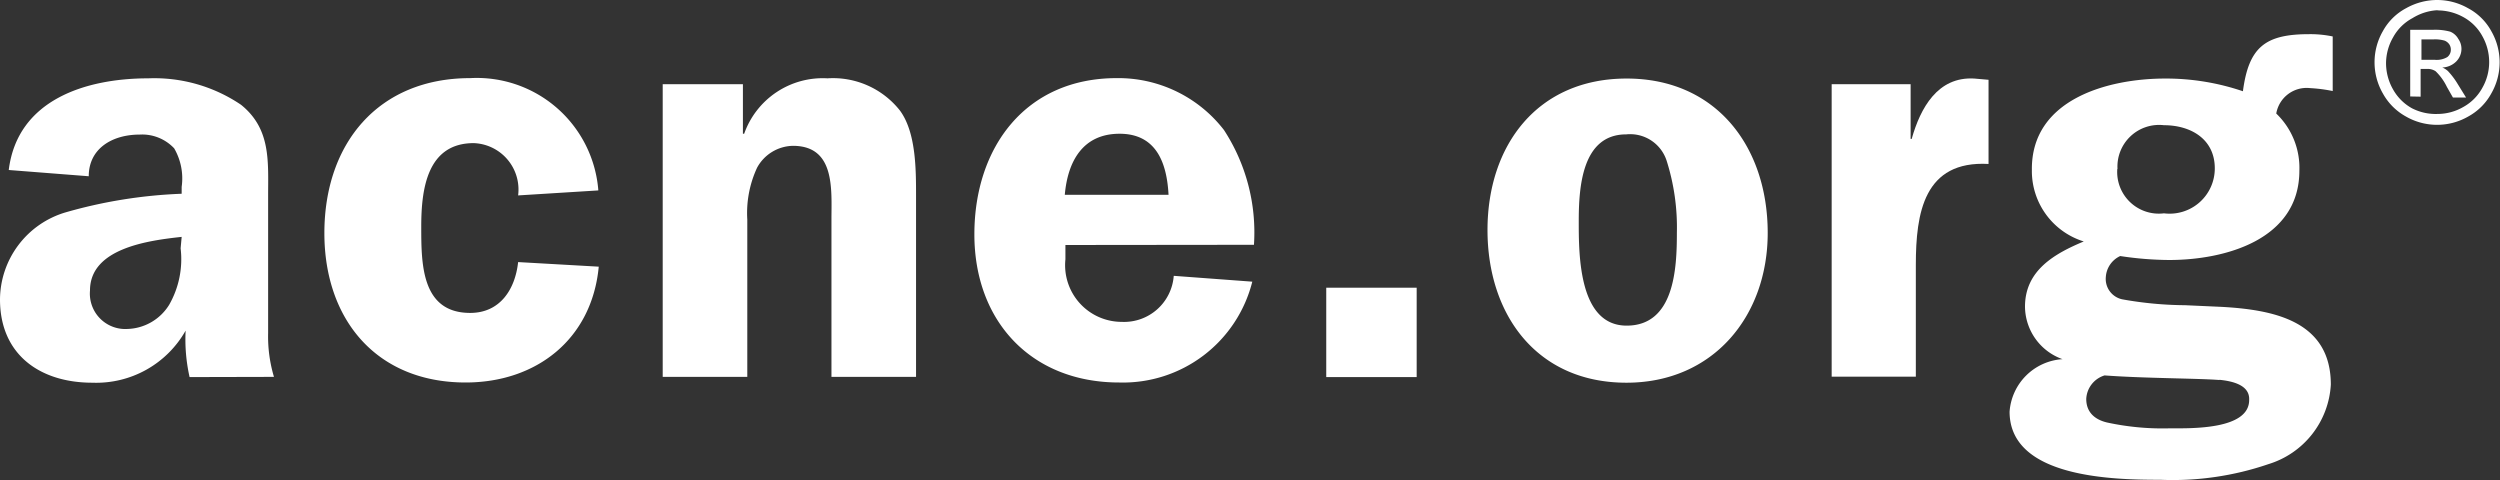 <svg xmlns="http://www.w3.org/2000/svg" viewBox="0 0 120 23.04"><rect x="0" y="0" width="120" height="23.04" fill="#333333" stroke="none"/><defs><style>.cls-1{fill:#fff;}</style></defs><title>logo_white</title><g id="Layer_1" data-name="Layer 1"><path class="cls-1" d="M9.1,22.23A8.26,8.26,0,0,1,8.91,20,4.93,4.93,0,0,1,4.43,22.5c-2.49,0-4.43-1.33-4.43-4a4.39,4.39,0,0,1,3.16-4.18,23.28,23.28,0,0,1,5.56-.89v-.33a2.88,2.88,0,0,0-.36-1.85,2.11,2.11,0,0,0-1.66-.66c-1.3,0-2.44.66-2.44,2L.42,12.29c.42-3.4,3.74-4.4,6.7-4.4a7.42,7.42,0,0,1,4.45,1.27c1.44,1.16,1.3,2.71,1.3,4.4v6.56a6.78,6.78,0,0,0,.28,2.1ZM8.72,15.5c-1.55.17-4.4.53-4.4,2.57a1.7,1.7,0,0,0,1.8,1.85,2.44,2.44,0,0,0,2-1.16,4.41,4.41,0,0,0,.55-2.71Z" transform="translate(0 -4.13)"/><path class="cls-1" d="M24.87,13.51A2.23,2.23,0,0,0,22.74,11c-2.24,0-2.52,2.21-2.52,4s0,4.15,2.35,4.15c1.44,0,2.16-1.14,2.3-2.44l3.87.22c-.33,3.49-3,5.56-6.39,5.56-4.26,0-6.78-3-6.78-7.17,0-4.32,2.6-7.44,7-7.44a5.85,5.85,0,0,1,6.15,5.39Z" transform="translate(0 -4.13)"/><path class="cls-1" d="M31.81,8.17h3.85v2.38h.06a4,4,0,0,1,4-2.66A4.09,4.09,0,0,1,43.2,9.44c.77,1.05.77,2.82.77,4.09v8.69H39.91V14.67c0-1.44.19-3.54-1.85-3.54a2,2,0,0,0-1.72,1.05,5.17,5.17,0,0,0-.47,2.49v7.55H31.81Z" transform="translate(0 -4.13)"/><path class="cls-1" d="M51.14,15.89l0,.69a2.72,2.72,0,0,0,2.71,3,2.39,2.39,0,0,0,2.49-2.21l3.77.28a6.4,6.4,0,0,1-6.39,4.84c-4.21,0-6.95-2.93-6.95-7.11s2.46-7.5,6.83-7.5a6.41,6.41,0,0,1,5.15,2.49,9,9,0,0,1,1.44,5.51Zm4.95-2.41c-.08-1.52-.58-2.93-2.35-2.93s-2.49,1.33-2.63,2.93Z" transform="translate(0 -4.13)"/><path class="cls-1" d="M63.66,22.23V17.94H68v4.29Z" transform="translate(0 -4.13)"/><path class="cls-1" d="M84.85,15.31c0,4-2.62,7.19-6.78,7.19-4.31,0-6.67-3.27-6.67-7.33S73.79,7.9,78.08,7.9,84.85,11.16,84.85,15.31Zm-9.07-.55c0,1.61,0,5,2.3,5s2.41-2.77,2.41-4.45A10.59,10.59,0,0,0,80,11.85a1.84,1.84,0,0,0-1.94-1.27C75.92,10.58,75.78,13.15,75.78,14.76Z" transform="translate(0 -4.13)"/><path class="cls-1" d="M91.71,8.17V10.8h.05c.42-1.49,1.25-3,3-2.9l.69.06V12c-3.1-.17-3.49,2.35-3.49,4.84v5.37H87.92V8.17Z" transform="translate(0 -4.13)"/><path class="cls-1" d="M103.93,7.9a11.49,11.49,0,0,1,3.73.61c.28-2.13,1.08-2.74,3.18-2.74a5.24,5.24,0,0,1,1.13.11V8.5a7.21,7.21,0,0,0-1.08-.14,1.48,1.48,0,0,0-1.63,1.22,3.61,3.61,0,0,1,1.11,2.74c0,3.32-3.57,4.29-6.25,4.29a16.17,16.17,0,0,1-2.35-.19,1.19,1.19,0,0,0-.69,1,1,1,0,0,0,.8,1.08,17.65,17.65,0,0,0,3,.28l1.77.08c2.46.14,5.23.66,5.23,3.73a4.24,4.24,0,0,1-3,3.82,14.19,14.19,0,0,1-5.17.75c-2.24,0-7.25-.08-7.25-3.27A2.72,2.72,0,0,1,99,21.37a2.7,2.7,0,0,1-1.8-2.52c0-1.74,1.41-2.54,2.82-3.13a3.54,3.54,0,0,1-2.49-3.43C97.49,8.89,101.19,7.9,103.93,7.9Zm2.6,14.47c-1-.08-3.65-.08-5.51-.22a1.24,1.24,0,0,0-.88,1.13c0,.66.44,1,1,1.13a12.53,12.53,0,0,0,3,.28c1,0,3.82.08,3.82-1.36C108,22.59,107.11,22.42,106.53,22.36Zm-4.9-10.13a2,2,0,0,0,2.24,2.13,2.17,2.17,0,0,0,2.44-2.16c0-1.41-1.16-2.07-2.44-2.07A2,2,0,0,0,101.64,12.24Z" transform="translate(0 -4.13)"/><path class="cls-1" d="M117,4.13a3,3,0,0,1,1.46.39,2.73,2.73,0,0,1,1.12,1.1,3,3,0,0,1,0,3,2.78,2.78,0,0,1-1.1,1.1,3,3,0,0,1-3,0,2.82,2.82,0,0,1-1.1-1.1,3,3,0,0,1,0-3,2.73,2.73,0,0,1,1.12-1.1A3.05,3.05,0,0,1,117,4.13Zm0,.49A2.53,2.53,0,0,0,115.8,5a2.29,2.29,0,0,0-.93.92,2.51,2.51,0,0,0-.34,1.25,2.54,2.54,0,0,0,.33,1.24,2.34,2.34,0,0,0,.92.92A2.5,2.5,0,0,0,117,9.6a2.48,2.48,0,0,0,1.23-.33,2.31,2.31,0,0,0,.92-.92,2.49,2.49,0,0,0,.33-1.24,2.54,2.54,0,0,0-.33-1.25,2.29,2.29,0,0,0-.93-.92A2.55,2.55,0,0,0,117,4.63Zm-1.31,4.14V5.56h1.1a2.72,2.72,0,0,1,.82.09A.79.79,0,0,1,118,6a.82.82,0,0,1,.15.47.86.86,0,0,1-.25.61,1,1,0,0,1-.67.29.94.94,0,0,1,.27.17,3.66,3.66,0,0,1,.48.64l.39.63h-.63l-.29-.51a2.64,2.64,0,0,0-.54-.75.68.68,0,0,0-.42-.11h-.3V8.77ZM116.23,7h.63a1,1,0,0,0,.61-.13.44.44,0,0,0,.17-.36.45.45,0,0,0-.08-.26.5.5,0,0,0-.22-.17,1.65,1.65,0,0,0-.52-.06h-.59Z" transform="translate(0 -4.13)"/></g></svg>